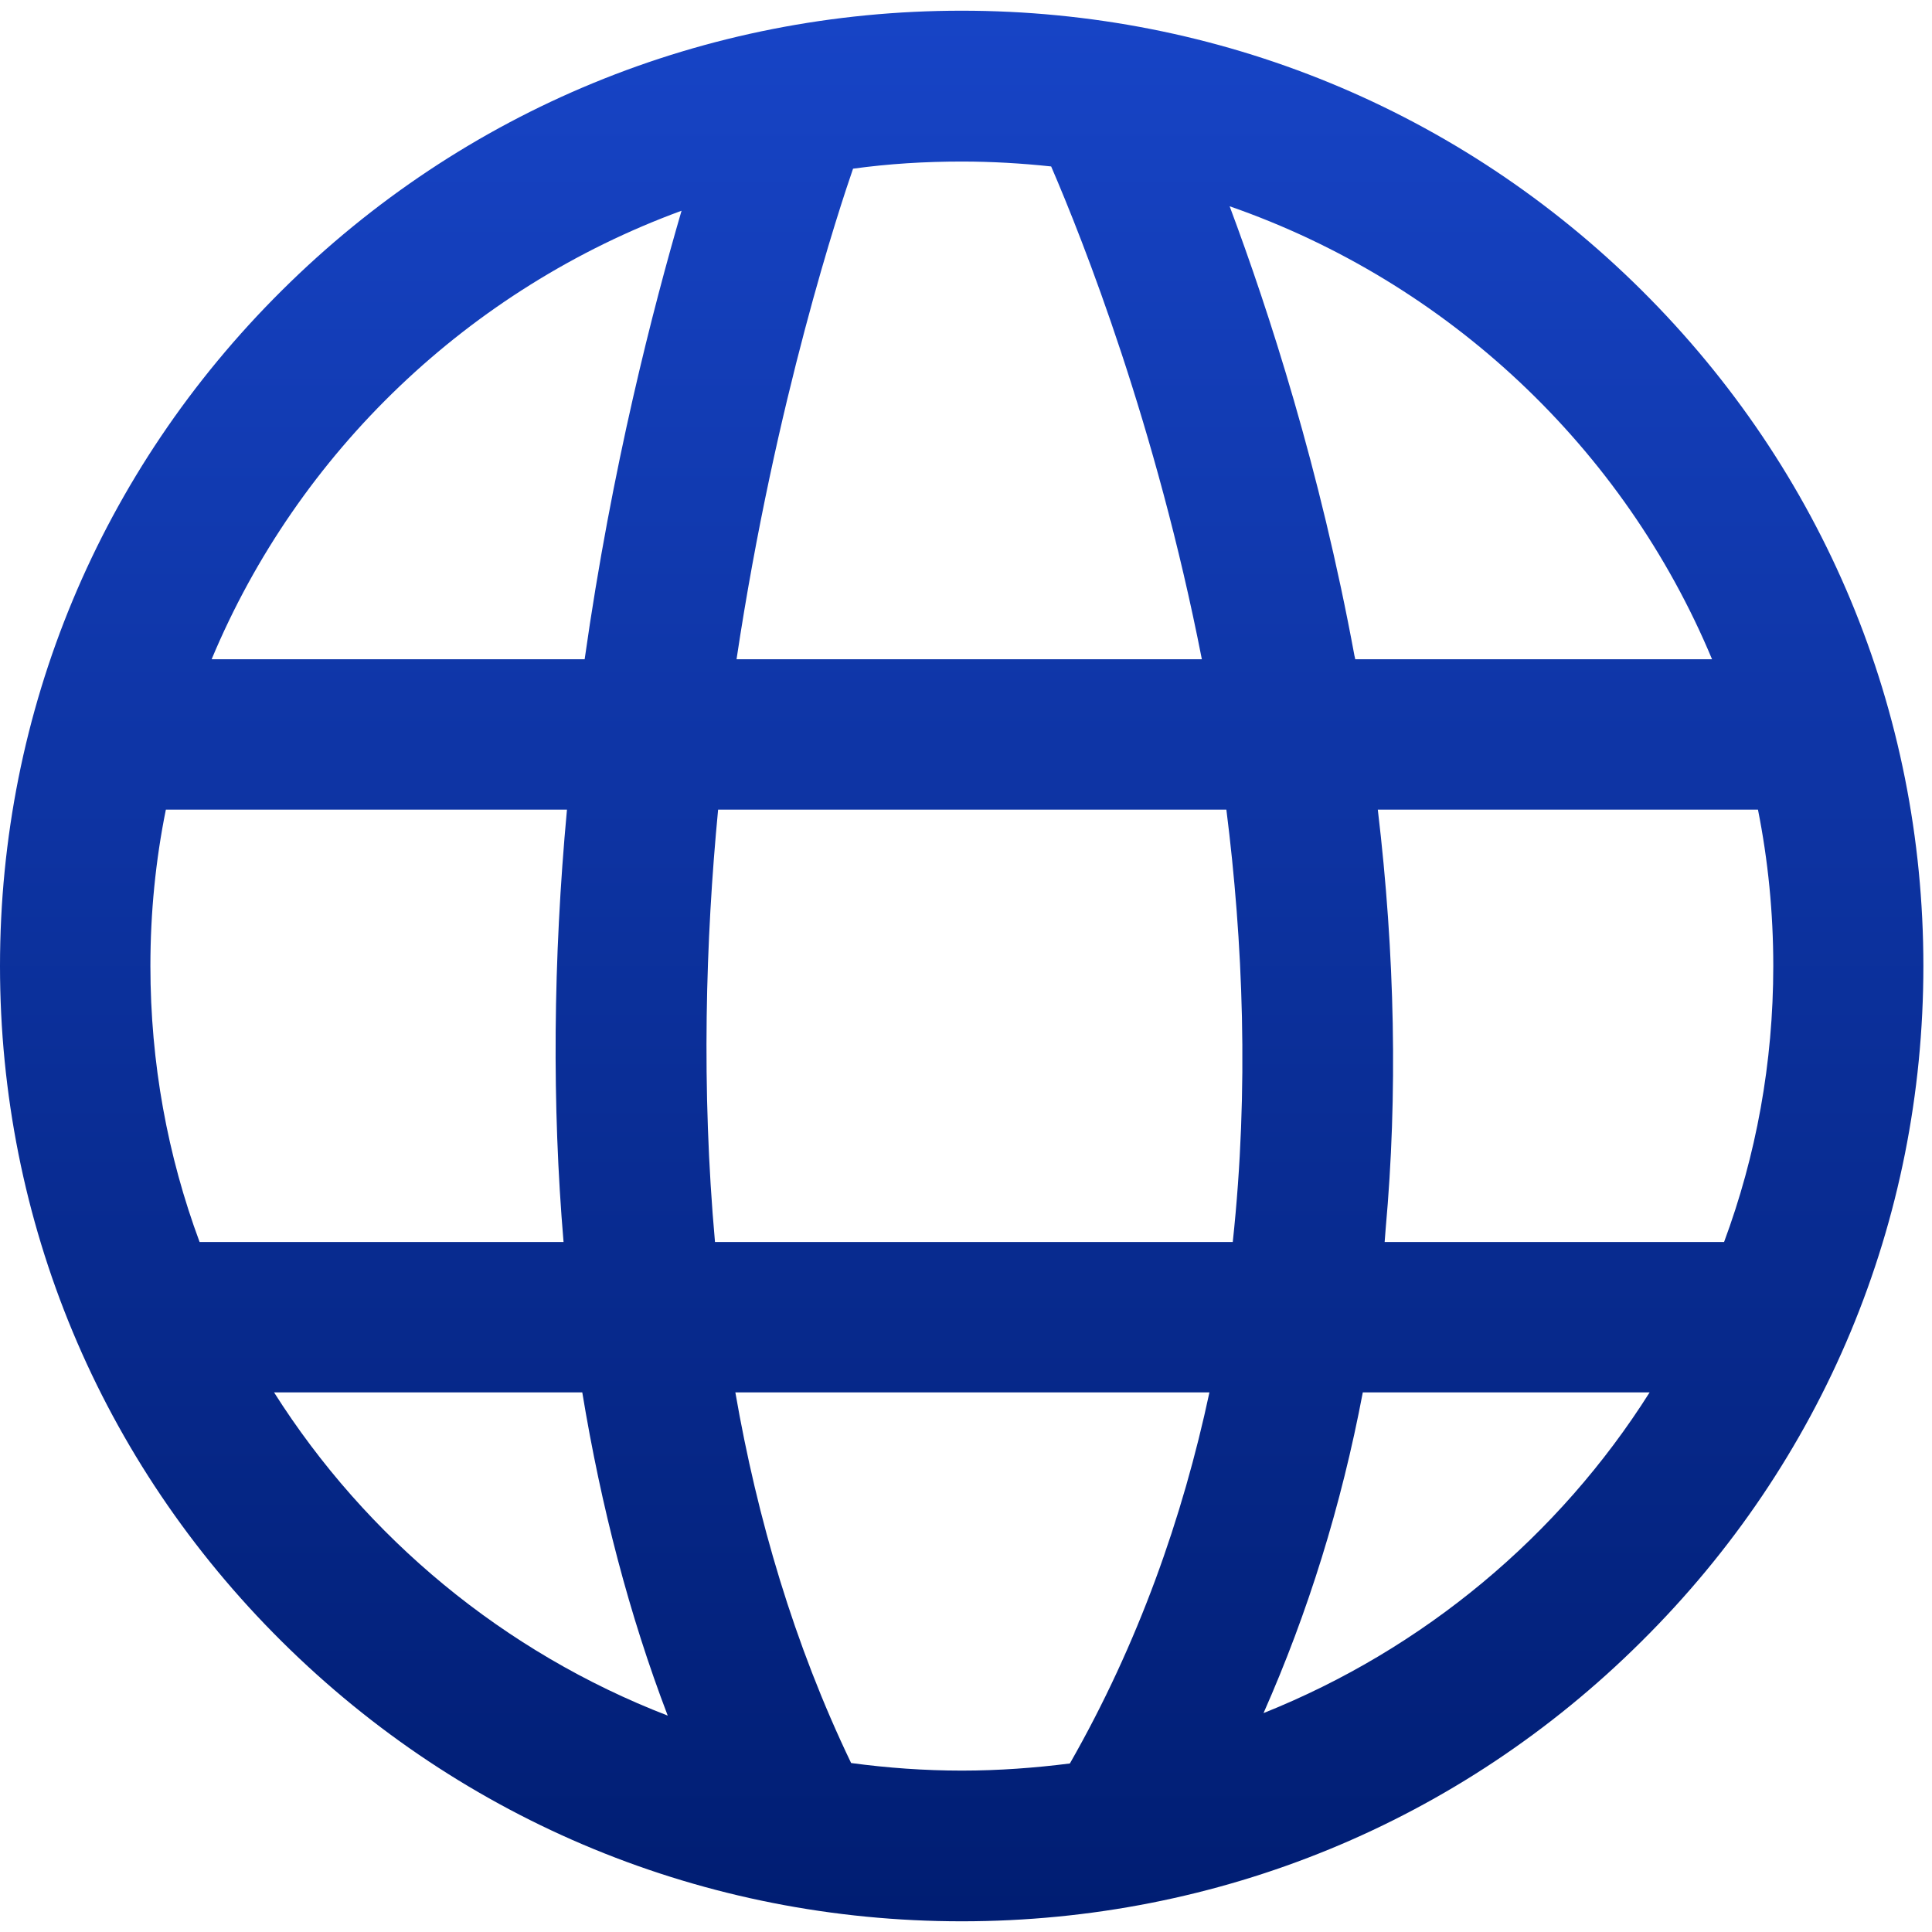 <svg width="13" height="13" viewBox="0 0 13 13" fill="none" xmlns="http://www.w3.org/2000/svg">
<path d="M11.047 1.954C9.825 0.74 8.199 0.072 6.471 0.072C4.743 0.072 3.119 0.74 1.897 1.954C0.673 3.169 0 4.782 0 6.5C0 8.218 0.673 9.832 1.897 11.046C3.119 12.258 4.743 12.928 6.471 12.928C8.199 12.928 9.823 12.26 11.044 11.046C12.269 9.832 12.942 8.218 12.942 6.5C12.942 4.782 12.269 3.169 11.047 1.954ZM11.52 4.436H9.119C9.117 4.428 9.117 4.421 9.114 4.413C8.882 3.156 8.54 2.099 8.274 1.388C9.744 1.899 10.928 3.017 11.52 4.436ZM5.74 1.135C5.98 1.102 6.223 1.087 6.471 1.087C6.676 1.087 6.876 1.099 7.073 1.12C7.29 1.623 7.779 2.862 8.087 4.436H4.956C5.219 2.685 5.656 1.378 5.74 1.135ZM1.012 6.5C1.012 6.141 1.047 5.789 1.116 5.448H3.815C3.721 6.462 3.714 7.439 3.792 8.357H1.343C1.128 7.778 1.012 7.153 1.012 6.5ZM1.844 9.369H3.918C4.045 10.14 4.235 10.869 4.493 11.544C3.392 11.119 2.464 10.348 1.844 9.369ZM3.934 4.436H1.424C2.006 3.042 3.157 1.942 4.586 1.418C4.397 2.066 4.118 3.136 3.934 4.436ZM7.199 11.866C6.962 11.896 6.719 11.914 6.473 11.914C6.22 11.914 5.972 11.896 5.727 11.863C5.343 11.064 5.095 10.216 4.948 9.369H8.138C7.958 10.211 7.66 11.059 7.199 11.866ZM8.295 8.357H4.811C4.718 7.322 4.748 6.323 4.832 5.448H8.252C8.363 6.326 8.406 7.325 8.295 8.357ZM8.502 11.527C8.801 10.851 9.026 10.13 9.17 9.369H11.1C10.49 10.335 9.58 11.096 8.502 11.527ZM9.317 8.357L9.324 8.266C9.405 7.37 9.387 6.424 9.271 5.448H11.829C11.897 5.789 11.932 6.141 11.932 6.5C11.932 7.153 11.816 7.778 11.601 8.357H9.317Z" fill="url(#paint0_linear_4_40)"/>
<defs>
<linearGradient id="paint0_linear_4_40" x1="6.471" y1="0.072" x2="6.471" y2="12.928" gradientUnits="userSpaceOnUse">
<stop stop-color="#1744C6"/>
<stop offset="1" stop-color="#001D72"/>
</linearGradient>
</defs>
</svg>
